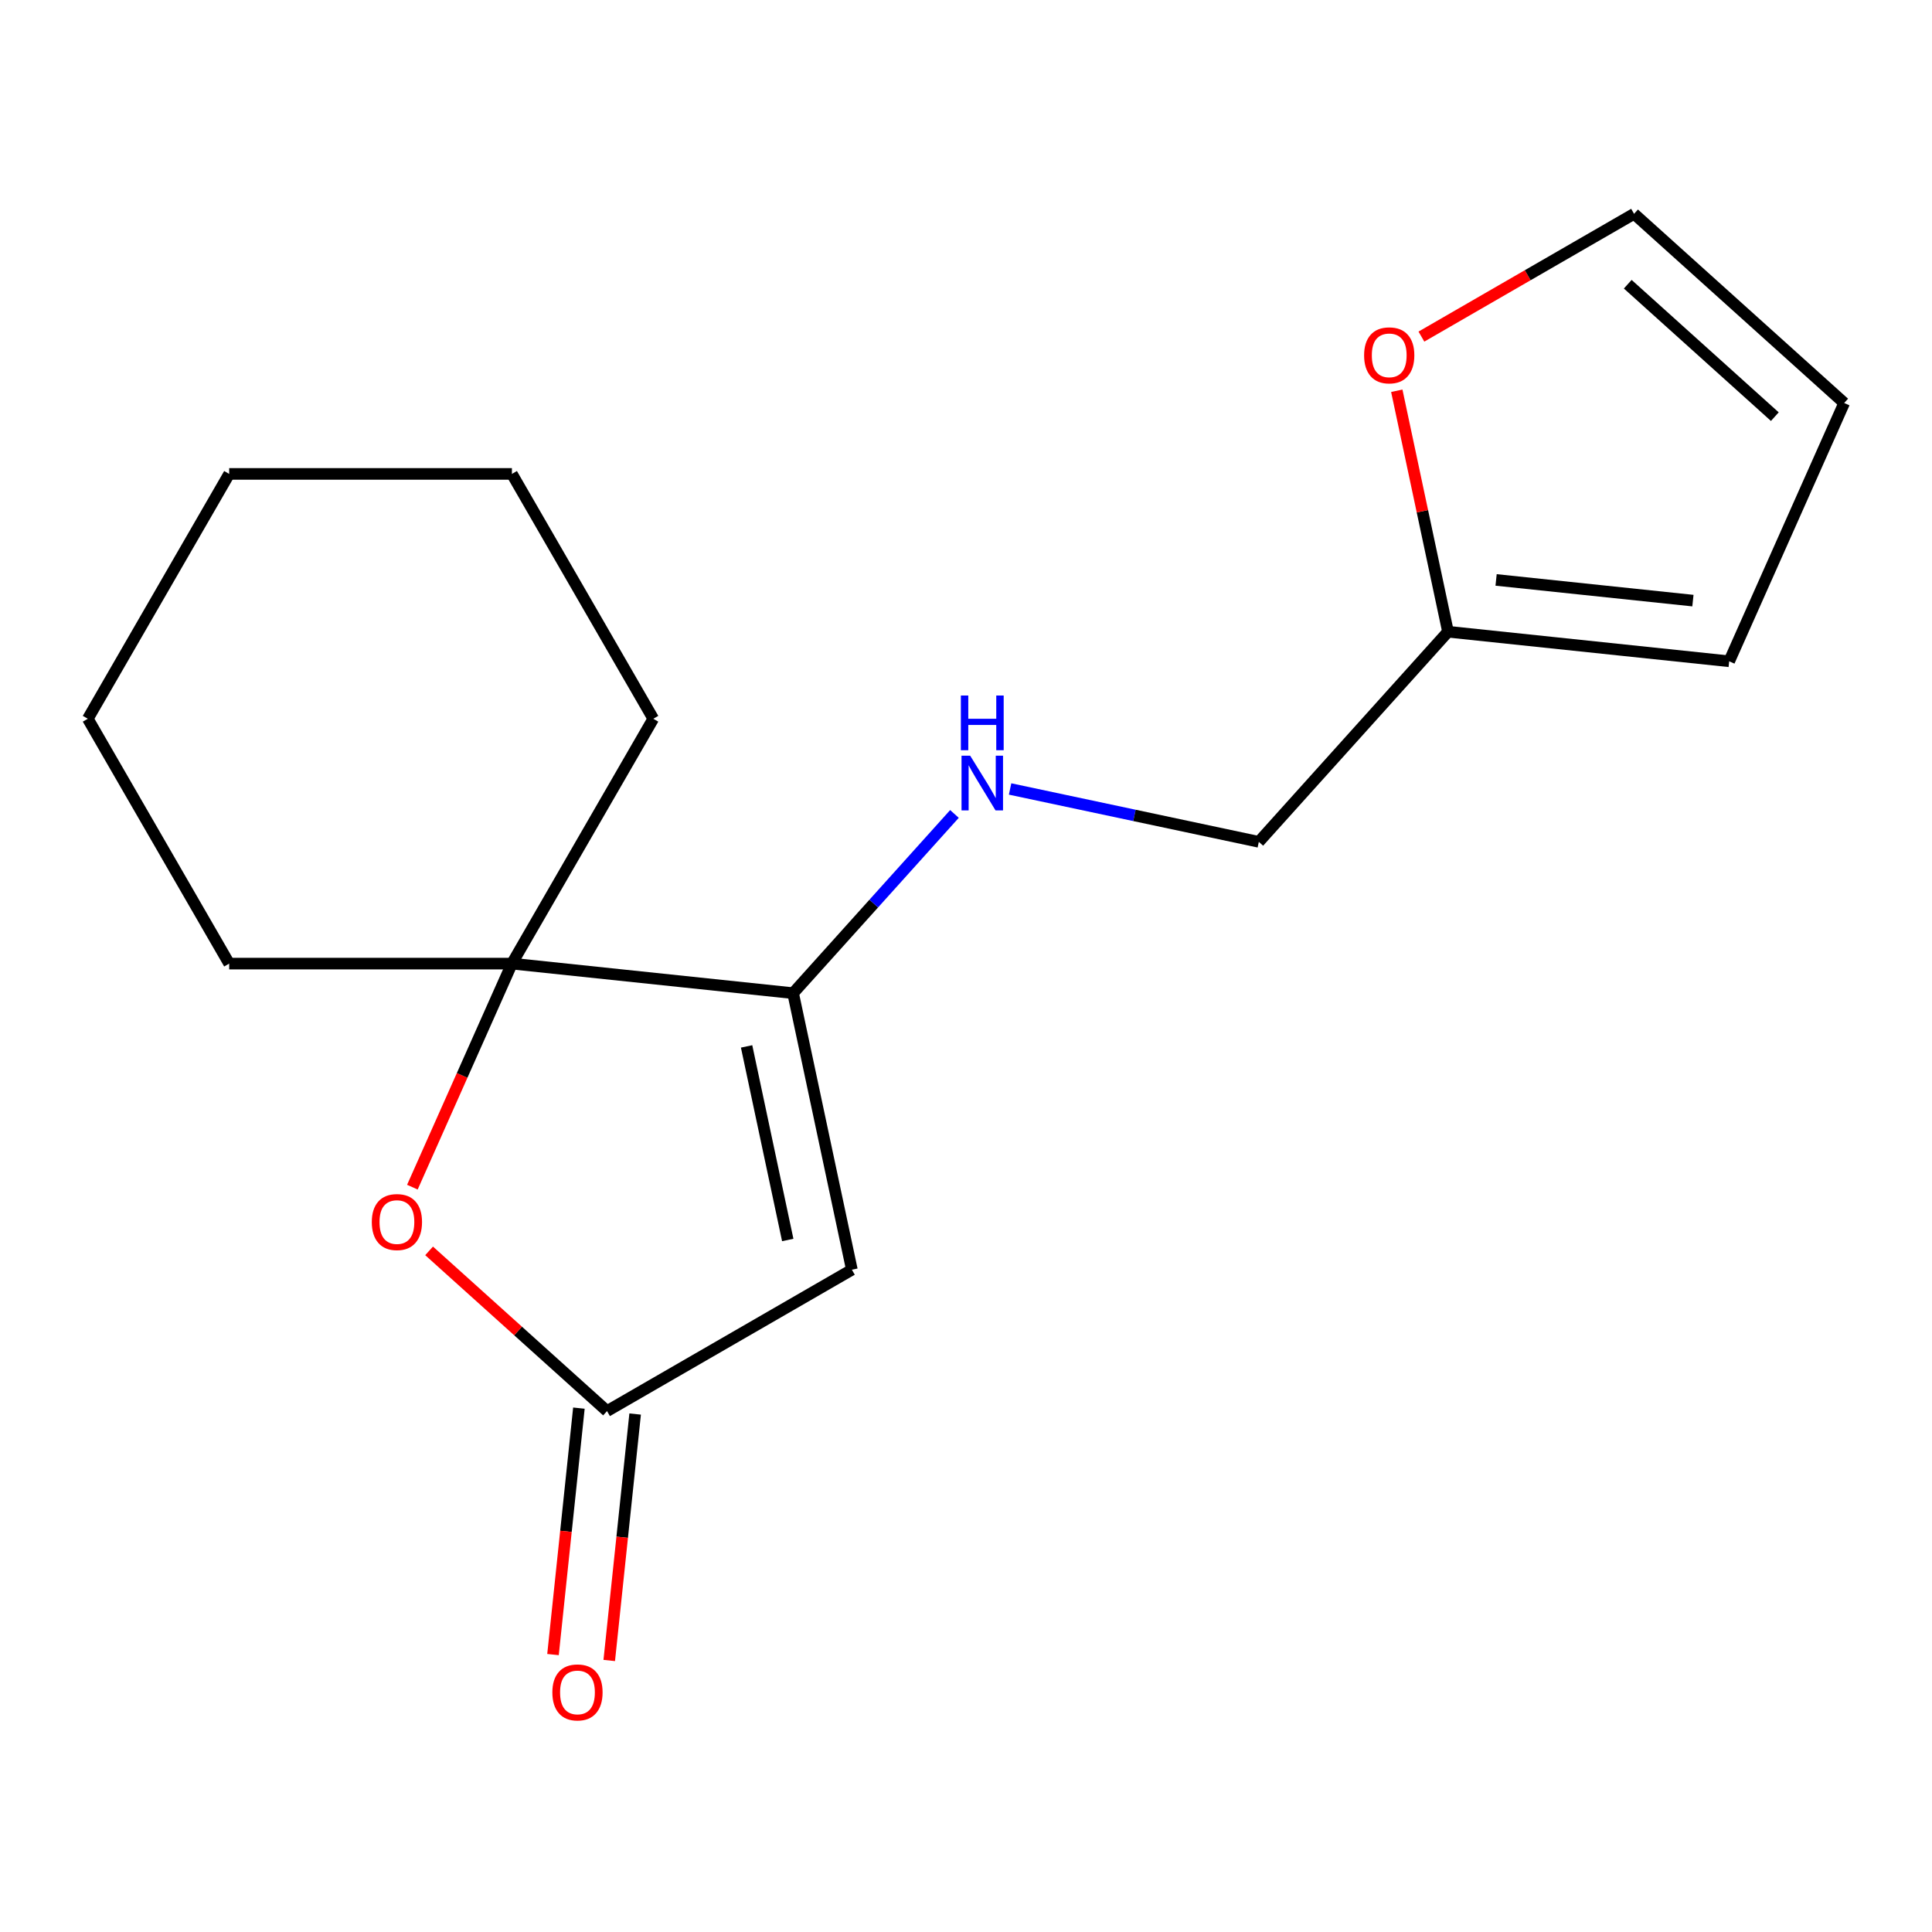 <?xml version='1.0' encoding='iso-8859-1'?>
<svg version='1.1' baseProfile='full'
              xmlns='http://www.w3.org/2000/svg'
                      xmlns:rdkit='http://www.rdkit.org/xml'
                      xmlns:xlink='http://www.w3.org/1999/xlink'
                  xml:space='preserve'
width='1000px' height='1000px' viewBox='0 0 1000 1000'>
<!-- END OF HEADER -->
<rect style='opacity:1.0;fill:#FFFFFF;stroke:none' width='1000' height='1000' x='0' y='0'> </rect>
<path class='bond-0' d='M 440.928,657.203 L 410.503,514.061' style='fill:none;fill-rule:evenodd;stroke:#000000;stroke-width:6px;stroke-linecap:butt;stroke-linejoin:miter;stroke-opacity:1' />
<path class='bond-0' d='M 407.736,641.816 L 386.438,541.617' style='fill:none;fill-rule:evenodd;stroke:#000000;stroke-width:6px;stroke-linecap:butt;stroke-linejoin:miter;stroke-opacity:1' />
<path class='bond-1' d='M 440.928,657.203 L 314.194,730.373' style='fill:none;fill-rule:evenodd;stroke:#000000;stroke-width:6px;stroke-linecap:butt;stroke-linejoin:miter;stroke-opacity:1' />
<path class='bond-3' d='M 410.503,514.061 L 264.964,498.764' style='fill:none;fill-rule:evenodd;stroke:#000000;stroke-width:6px;stroke-linecap:butt;stroke-linejoin:miter;stroke-opacity:1' />
<path class='bond-4' d='M 410.503,514.061 L 452.264,467.68' style='fill:none;fill-rule:evenodd;stroke:#000000;stroke-width:6px;stroke-linecap:butt;stroke-linejoin:miter;stroke-opacity:1' />
<path class='bond-4' d='M 452.264,467.68 L 494.025,421.3' style='fill:none;fill-rule:evenodd;stroke:#0000FF;stroke-width:6px;stroke-linecap:butt;stroke-linejoin:miter;stroke-opacity:1' />
<path class='bond-2' d='M 314.194,730.373 L 268.148,688.912' style='fill:none;fill-rule:evenodd;stroke:#000000;stroke-width:6px;stroke-linecap:butt;stroke-linejoin:miter;stroke-opacity:1' />
<path class='bond-2' d='M 268.148,688.912 L 222.101,647.451' style='fill:none;fill-rule:evenodd;stroke:#FF0000;stroke-width:6px;stroke-linecap:butt;stroke-linejoin:miter;stroke-opacity:1' />
<path class='bond-7' d='M 299.64,728.843 L 292.937,792.623' style='fill:none;fill-rule:evenodd;stroke:#000000;stroke-width:6px;stroke-linecap:butt;stroke-linejoin:miter;stroke-opacity:1' />
<path class='bond-7' d='M 292.937,792.623 L 286.233,856.403' style='fill:none;fill-rule:evenodd;stroke:#FF0000;stroke-width:6px;stroke-linecap:butt;stroke-linejoin:miter;stroke-opacity:1' />
<path class='bond-7' d='M 328.748,731.902 L 322.045,795.682' style='fill:none;fill-rule:evenodd;stroke:#000000;stroke-width:6px;stroke-linecap:butt;stroke-linejoin:miter;stroke-opacity:1' />
<path class='bond-7' d='M 322.045,795.682 L 315.341,859.462' style='fill:none;fill-rule:evenodd;stroke:#FF0000;stroke-width:6px;stroke-linecap:butt;stroke-linejoin:miter;stroke-opacity:1' />
<path class='bond-17' d='M 213.447,614.474 L 239.206,556.619' style='fill:none;fill-rule:evenodd;stroke:#FF0000;stroke-width:6px;stroke-linecap:butt;stroke-linejoin:miter;stroke-opacity:1' />
<path class='bond-17' d='M 239.206,556.619 L 264.964,498.764' style='fill:none;fill-rule:evenodd;stroke:#000000;stroke-width:6px;stroke-linecap:butt;stroke-linejoin:miter;stroke-opacity:1' />
<path class='bond-12' d='M 264.964,498.764 L 338.134,372.03' style='fill:none;fill-rule:evenodd;stroke:#000000;stroke-width:6px;stroke-linecap:butt;stroke-linejoin:miter;stroke-opacity:1' />
<path class='bond-13' d='M 264.964,498.764 L 118.624,498.764' style='fill:none;fill-rule:evenodd;stroke:#000000;stroke-width:6px;stroke-linecap:butt;stroke-linejoin:miter;stroke-opacity:1' />
<path class='bond-11' d='M 522.822,408.369 L 587.193,422.052' style='fill:none;fill-rule:evenodd;stroke:#0000FF;stroke-width:6px;stroke-linecap:butt;stroke-linejoin:miter;stroke-opacity:1' />
<path class='bond-11' d='M 587.193,422.052 L 651.565,435.735' style='fill:none;fill-rule:evenodd;stroke:#000000;stroke-width:6px;stroke-linecap:butt;stroke-linejoin:miter;stroke-opacity:1' />
<path class='bond-5' d='M 749.485,326.983 L 651.565,435.735' style='fill:none;fill-rule:evenodd;stroke:#000000;stroke-width:6px;stroke-linecap:butt;stroke-linejoin:miter;stroke-opacity:1' />
<path class='bond-6' d='M 749.485,326.983 L 736.23,264.621' style='fill:none;fill-rule:evenodd;stroke:#000000;stroke-width:6px;stroke-linecap:butt;stroke-linejoin:miter;stroke-opacity:1' />
<path class='bond-6' d='M 736.23,264.621 L 722.975,202.259' style='fill:none;fill-rule:evenodd;stroke:#FF0000;stroke-width:6px;stroke-linecap:butt;stroke-linejoin:miter;stroke-opacity:1' />
<path class='bond-8' d='M 749.485,326.983 L 895.024,342.28' style='fill:none;fill-rule:evenodd;stroke:#000000;stroke-width:6px;stroke-linecap:butt;stroke-linejoin:miter;stroke-opacity:1' />
<path class='bond-8' d='M 774.376,300.17 L 876.252,310.878' style='fill:none;fill-rule:evenodd;stroke:#000000;stroke-width:6px;stroke-linecap:butt;stroke-linejoin:miter;stroke-opacity:1' />
<path class='bond-9' d='M 735.718,174.223 L 790.756,142.447' style='fill:none;fill-rule:evenodd;stroke:#FF0000;stroke-width:6px;stroke-linecap:butt;stroke-linejoin:miter;stroke-opacity:1' />
<path class='bond-9' d='M 790.756,142.447 L 845.794,110.671' style='fill:none;fill-rule:evenodd;stroke:#000000;stroke-width:6px;stroke-linecap:butt;stroke-linejoin:miter;stroke-opacity:1' />
<path class='bond-10' d='M 895.024,342.28 L 954.545,208.592' style='fill:none;fill-rule:evenodd;stroke:#000000;stroke-width:6px;stroke-linecap:butt;stroke-linejoin:miter;stroke-opacity:1' />
<path class='bond-19' d='M 845.794,110.671 L 954.545,208.592' style='fill:none;fill-rule:evenodd;stroke:#000000;stroke-width:6px;stroke-linecap:butt;stroke-linejoin:miter;stroke-opacity:1' />
<path class='bond-19' d='M 842.522,147.109 L 918.649,215.654' style='fill:none;fill-rule:evenodd;stroke:#000000;stroke-width:6px;stroke-linecap:butt;stroke-linejoin:miter;stroke-opacity:1' />
<path class='bond-15' d='M 338.134,372.03 L 264.964,245.296' style='fill:none;fill-rule:evenodd;stroke:#000000;stroke-width:6px;stroke-linecap:butt;stroke-linejoin:miter;stroke-opacity:1' />
<path class='bond-14' d='M 118.624,498.764 L 45.455,372.03' style='fill:none;fill-rule:evenodd;stroke:#000000;stroke-width:6px;stroke-linecap:butt;stroke-linejoin:miter;stroke-opacity:1' />
<path class='bond-16' d='M 45.455,372.03 L 118.624,245.296' style='fill:none;fill-rule:evenodd;stroke:#000000;stroke-width:6px;stroke-linecap:butt;stroke-linejoin:miter;stroke-opacity:1' />
<path class='bond-18' d='M 264.964,245.296 L 118.624,245.296' style='fill:none;fill-rule:evenodd;stroke:#000000;stroke-width:6px;stroke-linecap:butt;stroke-linejoin:miter;stroke-opacity:1' />
<path  class='atom-3' d='M 192.443 632.532
Q 192.443 625.732, 195.803 621.932
Q 199.163 618.132, 205.443 618.132
Q 211.723 618.132, 215.083 621.932
Q 218.443 625.732, 218.443 632.532
Q 218.443 639.412, 215.043 643.332
Q 211.643 647.212, 205.443 647.212
Q 199.203 647.212, 195.803 643.332
Q 192.443 639.452, 192.443 632.532
M 205.443 644.012
Q 209.763 644.012, 212.083 641.132
Q 214.443 638.212, 214.443 632.532
Q 214.443 626.972, 212.083 624.172
Q 209.763 621.332, 205.443 621.332
Q 201.123 621.332, 198.763 624.132
Q 196.443 626.932, 196.443 632.532
Q 196.443 638.252, 198.763 641.132
Q 201.123 644.012, 205.443 644.012
' fill='#FF0000'/>
<path  class='atom-5' d='M 502.163 391.149
L 511.443 406.149
Q 512.363 407.629, 513.843 410.309
Q 515.323 412.989, 515.403 413.149
L 515.403 391.149
L 519.163 391.149
L 519.163 419.469
L 515.283 419.469
L 505.323 403.069
Q 504.163 401.149, 502.923 398.949
Q 501.723 396.749, 501.363 396.069
L 501.363 419.469
L 497.683 419.469
L 497.683 391.149
L 502.163 391.149
' fill='#0000FF'/>
<path  class='atom-5' d='M 497.343 359.997
L 501.183 359.997
L 501.183 372.037
L 515.663 372.037
L 515.663 359.997
L 519.503 359.997
L 519.503 388.317
L 515.663 388.317
L 515.663 375.237
L 501.183 375.237
L 501.183 388.317
L 497.343 388.317
L 497.343 359.997
' fill='#0000FF'/>
<path  class='atom-7' d='M 706.06 183.921
Q 706.06 177.121, 709.42 173.321
Q 712.78 169.521, 719.06 169.521
Q 725.34 169.521, 728.7 173.321
Q 732.06 177.121, 732.06 183.921
Q 732.06 190.801, 728.66 194.721
Q 725.26 198.601, 719.06 198.601
Q 712.82 198.601, 709.42 194.721
Q 706.06 190.841, 706.06 183.921
M 719.06 195.401
Q 723.38 195.401, 725.7 192.521
Q 728.06 189.601, 728.06 183.921
Q 728.06 178.361, 725.7 175.561
Q 723.38 172.721, 719.06 172.721
Q 714.74 172.721, 712.38 175.521
Q 710.06 178.321, 710.06 183.921
Q 710.06 189.641, 712.38 192.521
Q 714.74 195.401, 719.06 195.401
' fill='#FF0000'/>
<path  class='atom-8' d='M 285.898 875.991
Q 285.898 869.191, 289.258 865.391
Q 292.618 861.591, 298.898 861.591
Q 305.178 861.591, 308.538 865.391
Q 311.898 869.191, 311.898 875.991
Q 311.898 882.871, 308.498 886.791
Q 305.098 890.671, 298.898 890.671
Q 292.658 890.671, 289.258 886.791
Q 285.898 882.911, 285.898 875.991
M 298.898 887.471
Q 303.218 887.471, 305.538 884.591
Q 307.898 881.671, 307.898 875.991
Q 307.898 870.431, 305.538 867.631
Q 303.218 864.791, 298.898 864.791
Q 294.578 864.791, 292.218 867.591
Q 289.898 870.391, 289.898 875.991
Q 289.898 881.711, 292.218 884.591
Q 294.578 887.471, 298.898 887.471
' fill='#FF0000'/>
</svg>
